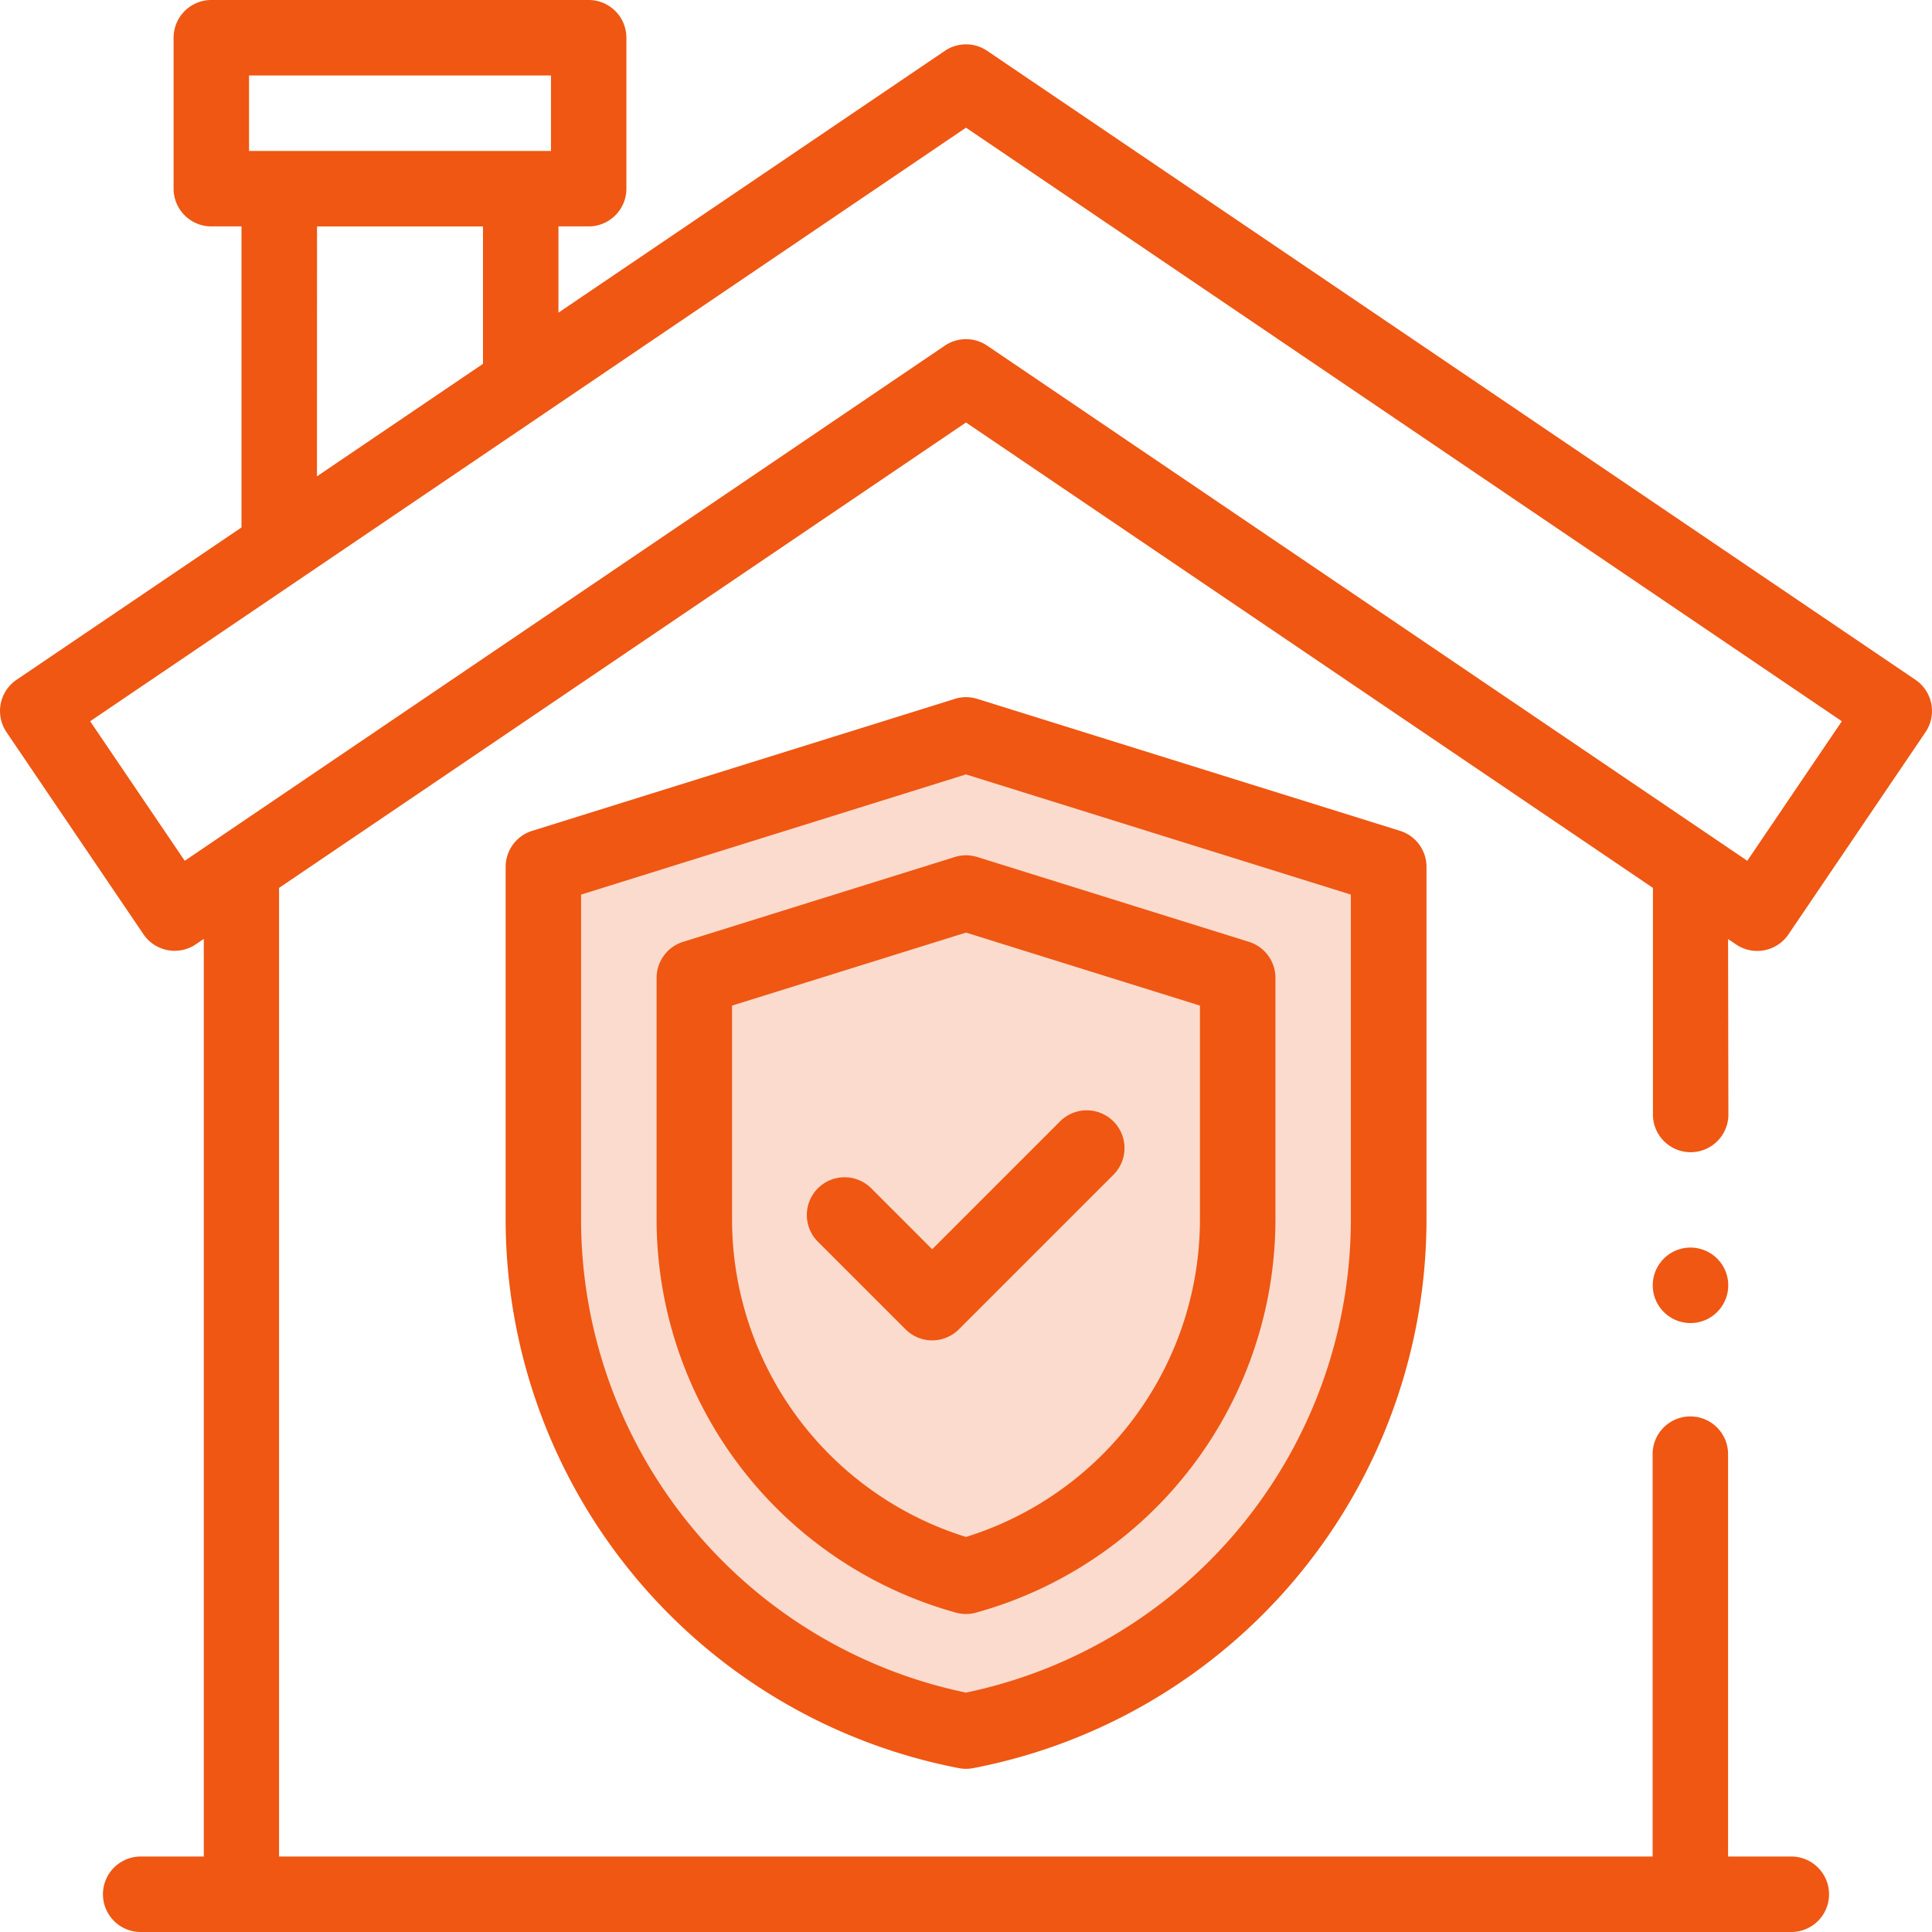 <svg data-name="house (3)" xmlns="http://www.w3.org/2000/svg" width="54" height="54"><path data-name="Path 61" d="m14.767 24.119 12.5-4.168 11.524 4.168v13.73l-2.7 4.781-3.187 3.8-5.639 2.207-8.214-3.555-4.291-7.968Z" fill="#fbdbcd"/><path data-name="Path 56" d="m48.3 26.246.222.151a1.056 1.056 0 0 0 .592.182 1.081 1.081 0 0 0 .2-.019 1.055 1.055 0 0 0 .674-.444l3.827-5.647A1.055 1.055 0 0 0 53.537 19L27.592 1.421a1.054 1.054 0 0 0-1.183 0l-10.8 7.318V6.328h.844a1.055 1.055 0 0 0 1.055-1.055V1.055A1.055 1.055 0 0 0 16.453 0H5.906a1.055 1.055 0 0 0-1.054 1.055v4.219a1.055 1.055 0 0 0 1.054 1.054h.844v8.414L.463 19a1.055 1.055 0 0 0-.281 1.465l3.827 5.647a1.054 1.054 0 0 0 1.465.281l.222-.151v25.649H3.9A1.055 1.055 0 0 0 3.9 54h46.2a1.055 1.055 0 0 0 0-2.109h-1.8V40.612a1.055 1.055 0 0 0-2.109 0v11.279H7.8V24.817L27 11.809l19.2 13.008v6.3a1.055 1.055 0 1 0 2.109 0ZM6.961 2.11H15.4v2.109H6.961Zm1.9 4.219H13.5v3.84l-4.641 3.145ZM27 9.48a1.053 1.053 0 0 0-.592.181L5.163 24.059l-2.643-3.9L27 3.569l24.48 16.59-2.643 3.9L27.592 9.661A1.052 1.052 0 0 0 27 9.48Zm0 0" fill="#ef5713"/><path data-name="Path 57" d="M47.25 34.87a1.055 1.055 0 1 0 .746.309 1.063 1.063 0 0 0-.746-.309Zm0 0" fill="#ef5713"/><path data-name="Path 58" d="M27.34 19.542a1.049 1.049 0 0 0-.34-.056 1.046 1.046 0 0 0-.339.056l-11.787 3.68a1.054 1.054 0 0 0-.741 1.006v9.865A15.625 15.625 0 0 0 26.802 49.42a1.05 1.05 0 0 0 .4 0 15.625 15.625 0 0 0 12.669-15.327v-9.865a1.054 1.054 0 0 0-.74-1.006Zm10.417 14.551a13.513 13.513 0 0 1-10.758 13.216 13.514 13.514 0 0 1-10.758-13.216v-9.089l10.758-3.359 10.758 3.359Zm0 0" fill="#ef5713"/><path data-name="Path 59" d="m26.686 23.954-7.594 2.371a1.055 1.055 0 0 0-.74 1.007v6.762a11.413 11.413 0 0 0 8.369 10.98 1.059 1.059 0 0 0 .559 0 11.414 11.414 0 0 0 8.369-10.98v-6.762a1.055 1.055 0 0 0-.74-1.007l-7.594-2.371a1.049 1.049 0 0 0-.629 0Zm6.853 4.153v5.987A9.3 9.3 0 0 1 27 42.958a9.3 9.3 0 0 1-6.539-8.864v-5.987L27 26.066Zm0 0" fill="#ef5713"/><path data-name="Path 60" d="M24.371 33.233a1.055 1.055 0 1 0-1.491 1.492l2.43 2.43a1.054 1.054 0 0 0 1.491 0l4.32-4.32a1.055 1.055 0 0 0-1.492-1.492l-3.574 3.574Zm0 0" fill="#ef5713"/></svg>